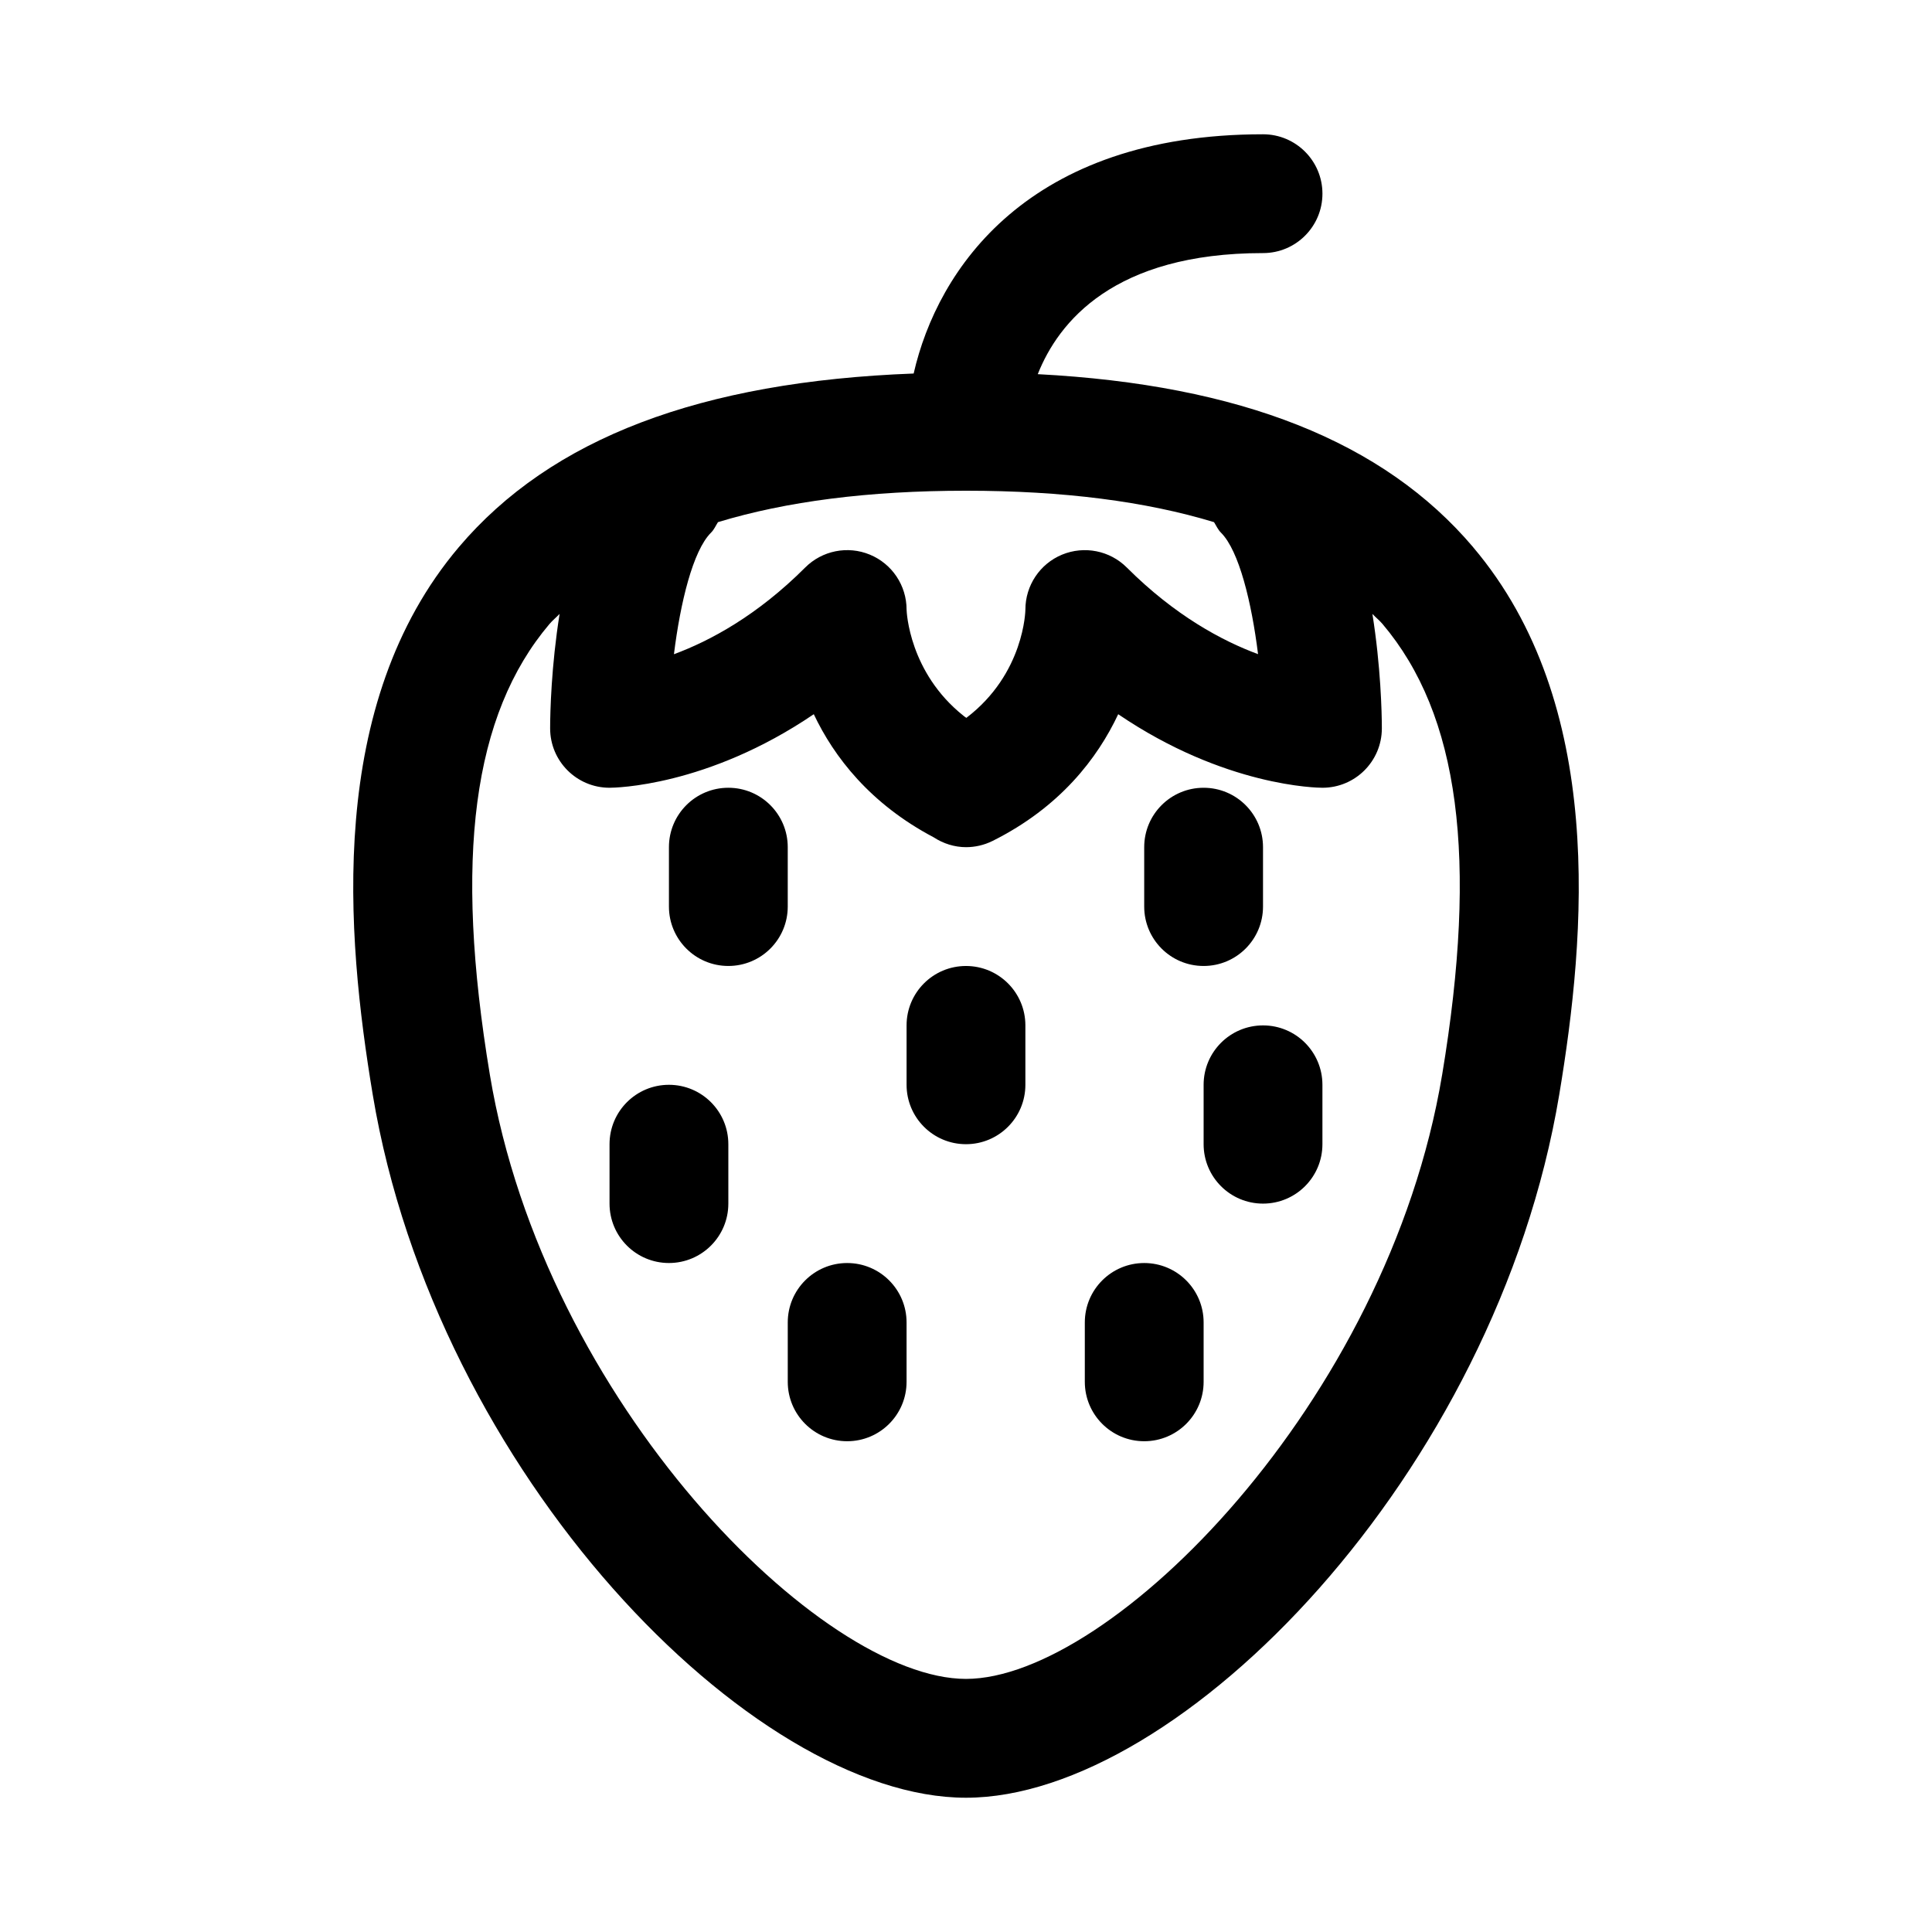 <?xml version="1.0" encoding="UTF-8"?>
<!-- Uploaded to: ICON Repo, www.svgrepo.com, Generator: ICON Repo Mixer Tools -->
<svg fill="#000000" width="800px" height="800px" version="1.1" viewBox="144 144 512 512" xmlns="http://www.w3.org/2000/svg">
 <path d="m534.41 289.02c-23.758-28.039-61.699-43.043-115.39-45.863 5.492-13.84 20.164-32.086 59.699-32.086 8.707 0 15.742-7.055 15.742-15.742 0-8.691-7.039-15.742-15.742-15.742-62.27 0-86.277 35.738-92.59 63.402-56.379 2.125-96.055 17.113-120.54 46.02-35.188 41.562-29.867 102.68-22.812 145.07 16.719 100.36 100.43 186.34 157.22 186.34s140.5-85.977 157.22-186.33c7.07-42.379 12.375-103.52-22.812-145.06zm-202-3.844c0.836-0.82 1.258-1.859 1.859-2.801 18.086-5.496 39.957-8.328 65.73-8.328s47.641 2.832 65.73 8.328c0.598 0.945 1.023 1.969 1.859 2.801 4.785 4.785 8.109 18.5 9.809 32.18-9.539-3.527-22.043-10.234-34.777-22.953-4.504-4.504-11.258-5.84-17.16-3.418-5.891 2.441-9.719 8.188-9.719 14.551 0 0.188-0.25 16.988-15.648 28.703-0.301-0.188-0.488-0.348-0.738-0.535-14.41-11.465-15.086-27.523-15.102-28.168 0-6.359-3.824-12.105-9.715-14.547-5.887-2.441-12.66-1.086-17.16 3.418-12.754 12.754-25.254 19.445-34.777 22.969 1.699-13.684 5.023-27.41 9.809-32.199zm193.76 143.71c-14.469 86.797-87.789 160.04-126.17 160.04s-111.7-73.242-126.17-160.04c-9.574-57.512-4.566-95.488 15.793-119.53 0.805-0.945 1.812-1.762 2.676-2.66-2.207 13.824-2.508 26.121-2.508 30.324 0 8.691 7.039 15.742 15.742 15.742 1.258 0 25.836-0.27 54.129-19.492 5.352 11.32 14.957 23.758 31.789 32.637 2.535 1.656 5.512 2.602 8.566 2.602 2.363 0 4.769-0.535 7.023-1.652 17.871-8.926 27.789-21.883 33.297-33.582 28.289 19.223 52.867 19.488 54.125 19.488 8.707 0 15.742-7.055 15.742-15.742 0-4.203-0.301-16.5-2.504-30.324 0.867 0.914 1.875 1.715 2.676 2.66 20.363 24.043 25.367 62.031 15.797 119.53zm-173.41-44.637c0 8.691-7.039 15.742-15.742 15.742-8.707 0-15.742-7.055-15.742-15.742v-15.742c0-8.691 7.039-15.742 15.742-15.742 8.707 0 15.742 7.055 15.742 15.742zm-15.742 62.977v15.742c0 8.691-7.039 15.742-15.742 15.742-8.707 0-15.742-7.055-15.742-15.742v-15.742c0-8.691 7.039-15.742 15.742-15.742s15.742 7.051 15.742 15.742zm78.719-31.488v15.742c0 8.691-7.039 15.742-15.742 15.742-8.707 0-15.742-7.055-15.742-15.742v-15.742c0-8.691 7.039-15.742 15.742-15.742s15.742 7.051 15.742 15.742zm-31.488 78.719v15.742c0 8.691-7.039 15.742-15.742 15.742-8.707 0-15.742-7.055-15.742-15.742v-15.742c0-8.691 7.039-15.742 15.742-15.742 8.707 0 15.742 7.055 15.742 15.742zm78.723 0v15.742c0 8.691-7.039 15.742-15.742 15.742-8.707 0-15.742-7.055-15.742-15.742v-15.742c0-8.691 7.039-15.742 15.742-15.742s15.742 7.055 15.742 15.742zm31.484-62.973v15.742c0 8.691-7.039 15.742-15.742 15.742-8.707 0-15.742-7.055-15.742-15.742v-15.742c0-8.691 7.039-15.742 15.742-15.742 8.707-0.004 15.742 7.051 15.742 15.742zm-47.23-47.234v-15.742c0-8.691 7.039-15.742 15.742-15.742 8.707 0 15.742 7.055 15.742 15.742v15.742c0 8.691-7.039 15.742-15.742 15.742-8.703 0.004-15.742-7.051-15.742-15.742z"/>
</svg>